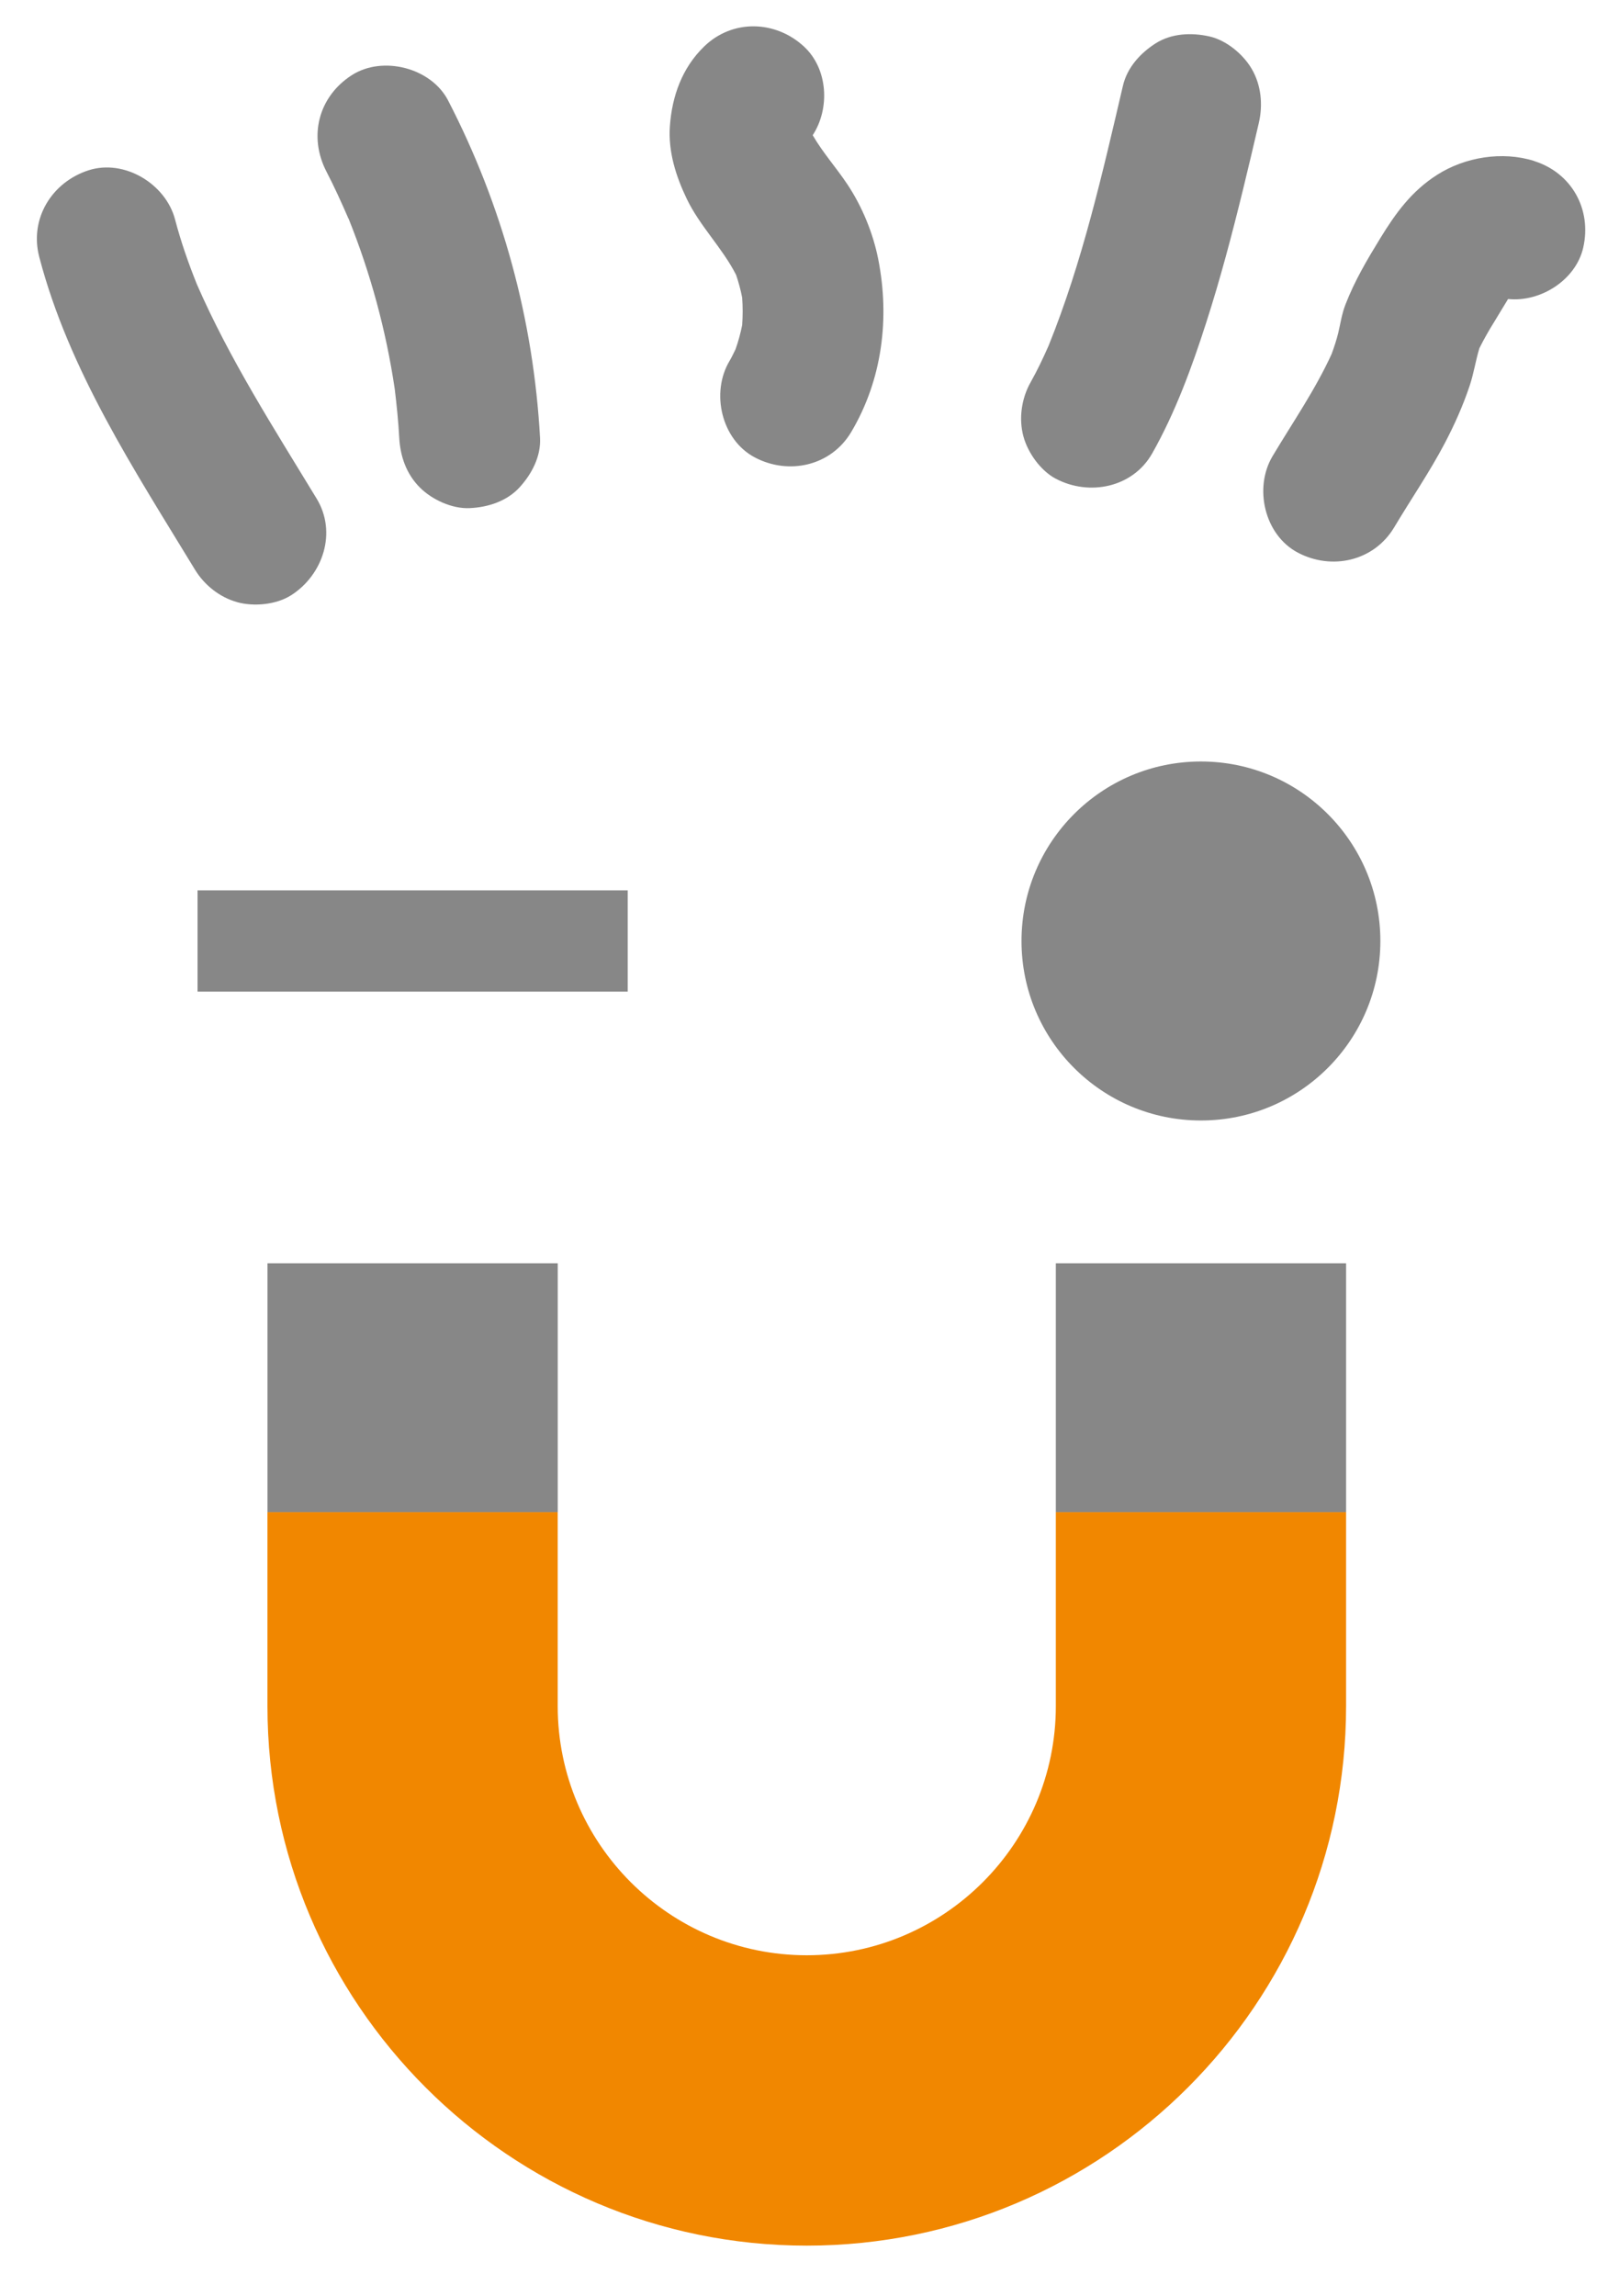 <svg id="Laag_1" xmlns="http://www.w3.org/2000/svg" version="1.1" viewBox="0 0 335.29 475.29">
  <!-- Generator: Adobe Illustrator 29.3.1, SVG Export Plug-In . SVG Version: 2.1.0 Build 151)  -->
  <defs>
    <style>
      .st0 {
        fill: #f18700;
      }

      .st1 {
        fill: #878787;
      }
    </style>
  </defs>
  <path class="st0" d="M218.66,353.19c0,28.44-23.14,51.58-51.58,51.58s-51.58-23.14-51.58-51.58v-40.15h-60.11v40.15c0,61.58,50.1,111.69,111.69,111.69s111.69-50.1,111.69-111.69v-40.15h-60.11v40.15Z"/>
  <g>
    <rect class="st1" x="218.66" y="261.52" width="60.11" height="51.51"/>
    <rect class="st1" x="55.4" y="261.52" width="60.11" height="51.51"/>
    <rect class="st1" x="40.91" y="184.32" width="89.09" height="20.96"/>
    <circle class="st1" cx="248.71" cy="194.8" r="37.16"/>
    <path class="st1" d="M49.11,124.66c3.49.96,8.14.53,11.24-1.47,6.55-4.22,9.47-12.98,5.23-19.96-8.81-14.5-18.04-28.85-24.83-44.43-1.75-4.37-3.3-8.8-4.49-13.35-1.93-7.38-10.51-12.59-17.94-10.19-7.6,2.46-12.26,10.03-10.19,17.94,6.15,23.54,19.77,44.2,32.26,64.75,1.93,3.17,5.12,5.71,8.72,6.7Z"/>
    <path class="st1" d="M72.16,45.19c4.58,11.37,7.79,23.22,9.59,35.34.4,3.35.75,6.71.93,10.08.21,3.87,1.48,7.52,4.27,10.31,2.53,2.53,6.68,4.44,10.31,4.27,3.77-.17,7.68-1.41,10.31-4.27,2.54-2.76,4.49-6.45,4.27-10.31-1.36-24.43-7.8-48.08-19.04-69.81-3.51-6.79-13.57-9.35-19.96-5.23-6.92,4.46-8.99,12.7-5.23,19.96,1.64,3.16,3.11,6.4,4.53,9.67Z"/>
    <path class="st1" d="M175.44,38.09c-2.29-3.43-5.07-6.53-7.13-10.1,3.62-5.56,3.17-13.78-1.84-18.38-5.9-5.42-14.77-5.67-20.63,0-4.58,4.43-6.67,10.3-7.11,16.53-.37,5.23,1.24,10.31,3.46,14.95,2.73,5.73,7.39,10.18,10.26,15.83.52,1.53.94,3.1,1.25,4.69.14,1.9.14,3.8,0,5.7-.34,1.7-.79,3.36-1.37,4.99-.41.82-.78,1.65-1.25,2.43-3.91,6.56-1.69,16.3,5.23,19.96,7.04,3.72,15.79,1.77,19.96-5.23,6.45-10.84,8.03-23.6,5.6-35.85-1.08-5.42-3.35-10.91-6.42-15.51Z"/>
    <path class="st1" d="M218.65,99.1c6.91,3.65,15.94,1.86,19.96-5.23,4.79-8.47,8.21-17.8,11.18-27.04,2.93-9.08,5.36-18.31,7.63-27.57,1.12-4.58,2.2-9.17,3.27-13.77.88-3.77.52-7.85-1.47-11.24-1.77-3.03-5.24-5.91-8.72-6.7-3.73-.85-7.93-.67-11.24,1.47-3.13,2.01-5.83,4.99-6.7,8.72-4.24,18.12-8.4,36.53-15.4,53.83-1.14,2.58-2.35,5.13-3.73,7.58-1.88,3.32-2.49,7.54-1.47,11.24.93,3.38,3.55,7.05,6.7,8.72Z"/>
    <path class="st1" d="M317.68,33.31c-6.58-2.06-14.29-.8-20.07,2.89-5.27,3.37-8.53,7.86-11.74,13.09-2.76,4.5-5.32,8.82-7.24,13.78-.74,1.9-1.01,3.85-1.48,5.83-.36,1.48-.84,2.92-1.36,4.35-3.39,7.44-8.07,14.18-12.25,21.19-3.91,6.56-1.69,16.3,5.23,19.96,7.04,3.72,15.78,1.77,19.96-5.23,3.46-5.8,7.3-11.38,10.45-17.36,2.02-3.84,3.82-7.87,5.19-11.98.85-2.54,1.23-5.2,2.01-7.75.94-1.88,1.98-3.71,3.1-5.5.96-1.54,1.87-3.13,2.84-4.68,6.73.7,14.03-3.94,15.56-10.63,1.81-7.93-2.39-15.5-10.19-17.94Z"/>
  </g>
</svg>